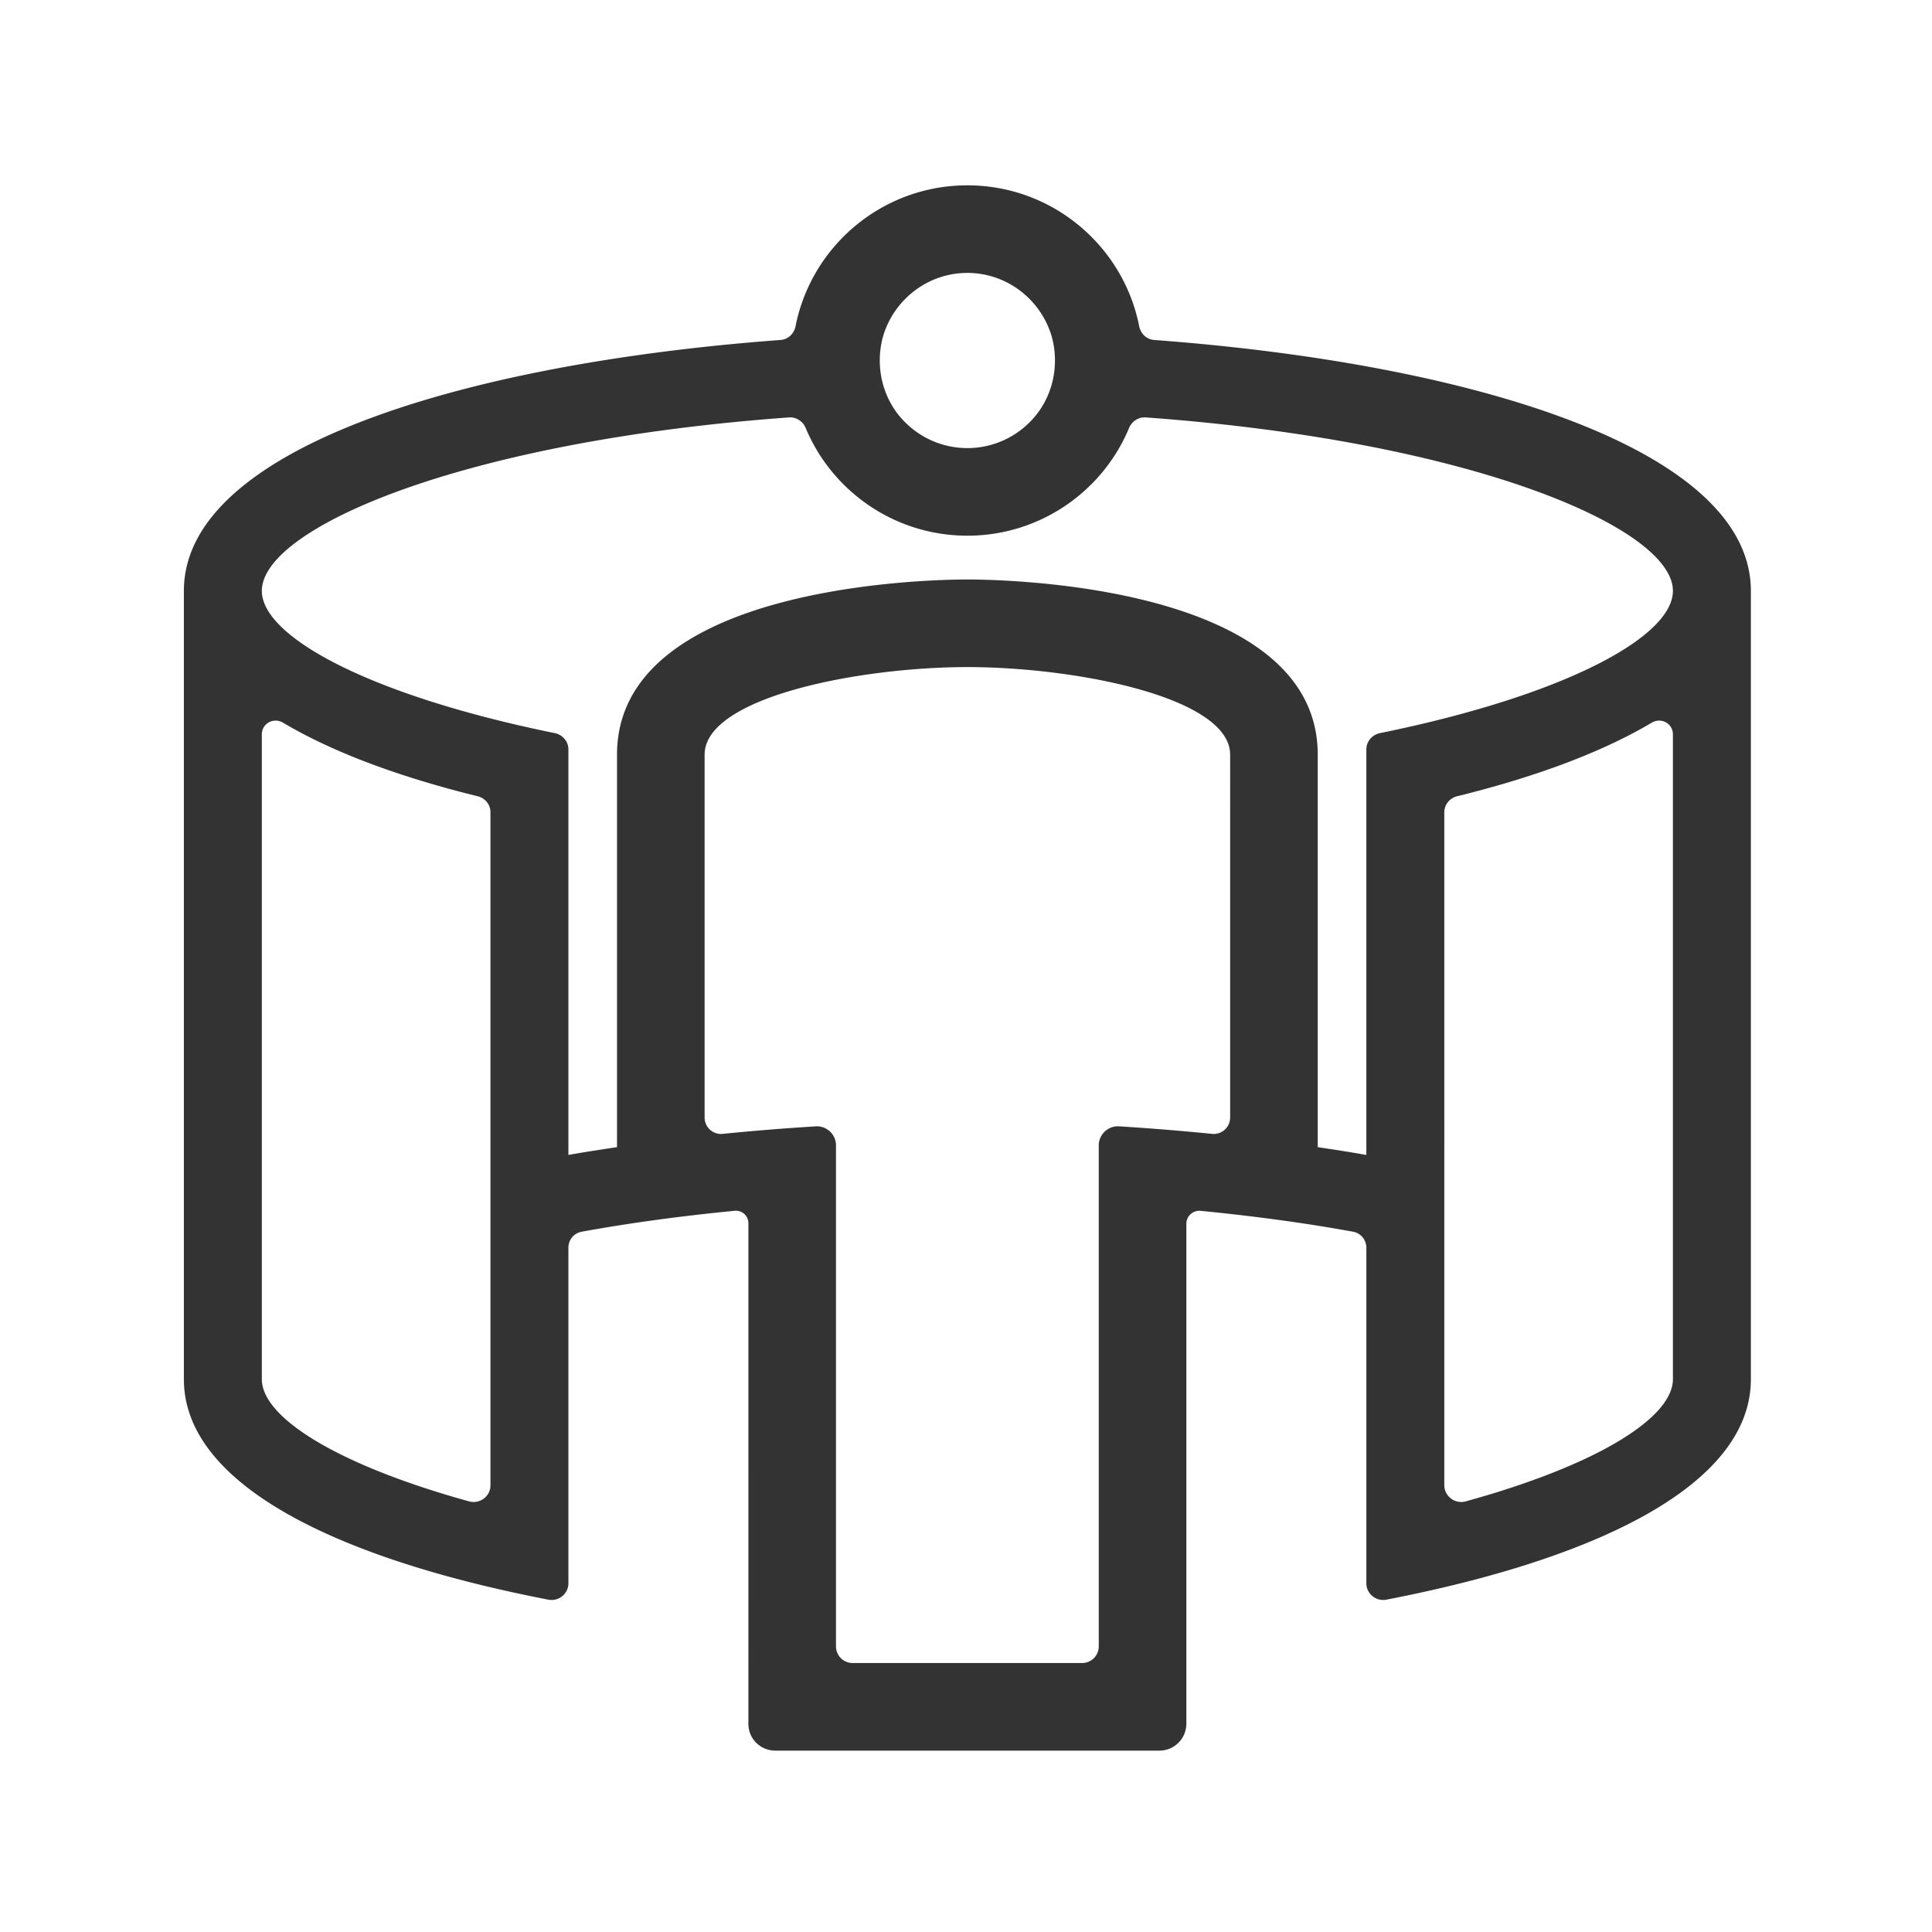 <svg class="svg-icon" style="width: 1em; height: 1em;vertical-align: middle;fill: currentColor;overflow: hidden;" viewBox="0 0 1024 1024" version="1.1" xmlns="http://www.w3.org/2000/svg"><path d="M611.741 180.193c-4.027-0.299-7.16-3.318-7.943-7.279-8.419-42.623-46.078-74.687-91.071-74.687s-82.652 32.063-91.071 74.687c-0.782 3.961-3.916 6.98-7.943 7.279C244.574 192.757 97.46 238.05 97.46 313.173v417.821c0 56.039 81.61 95.276 193.212 116.865 5.444 1.053 10.592-3.133 10.592-8.678V661.357c0-4.221 2.886-7.758 7.038-8.517 24.621-4.503 51.785-8.233 80.963-11.086 4.013-0.392 7.401 2.573 7.401 6.604l0.001 265.362c0 7.879 6.387 14.148 14.266 14.148h203.591c7.879 0 14.266-6.387 14.266-14.266l0.001-265.051c0-4.011 3.576-7.171 7.568-6.78 29.115 2.85 56.223 6.574 80.796 11.069 4.152 0.759 7.038 4.3 7.038 8.521v177.8c0 5.545 5.149 9.752 10.593 8.698 111.6-21.589 193.211-60.826 193.211-116.865V313.173c-0.001-75.123-147.116-120.416-316.256-132.98z m-143.348-3.045c6.034-18.802 23.676-32.496 44.335-32.496 20.659 0 38.301 13.694 44.335 32.496 1.393 4.41 2.09 9.053 2.09 13.928 0 10.213-3.25 19.73-8.821 27.39-8.588 11.606-22.284 19.034-37.604 19.034-15.319 0-29.015-7.428-37.604-19.034-5.571-7.66-8.821-17.177-8.821-27.39 0-4.874 0.697-9.517 2.09-13.928zM259.946 787.33c0 5.826-5.713 9.982-11.328 8.429-70.043-19.376-109.839-44.479-109.839-64.764l-0.001-341.755c0-5.81 6.228-9.168 11.224-6.201 26.585 15.792 61.907 28.833 103.161 38.991 3.928 0.967 6.783 4.384 6.783 8.429V787.33z m392.056-195.067c0 5.206-4.404 9.227-9.584 8.709a1307.036 1307.036 0 0 0-49.314-3.986c-5.782-0.358-10.739 4.293-10.739 10.086V872.61a8.834 8.834 0 0 1-8.834 8.834H451.925a8.834 8.834 0 0 1-8.834-8.834V607.072c0-5.793-4.957-10.443-10.739-10.086a1308.956 1308.956 0 0 0-49.314 3.986c-5.18 0.518-9.584-3.504-9.584-8.709l0.001-192.276c0-30.194 80.903-46.357 139.274-46.425 58.393 0.068 139.274 16.23 139.274 46.425l-0.001 192.276z m234.675 138.731c0 20.289-39.601 45.396-109.843 64.774-5.614 1.549-11.325-2.732-11.324-8.556l0.001-356.672c0-4.045 2.855-7.543 6.783-8.51 41.254-10.158 76.575-23.2 103.16-38.991 4.996-2.967 11.224 0.39 11.224 6.201l-0.001 341.754zM731.37 388.579c-4.1 0.835-7.178 4.425-7.178 8.609v214.96c-8.394-1.51-17.078-2.829-25.765-4.144V399.987c0-90.242-166.68-92.849-185.687-92.849-19.007 0-185.71 2.607-185.71 92.849v208.016c-8.688 1.315-17.371 2.634-25.765 4.144v-214.96c0-4.184-3.079-7.775-7.178-8.609-98.423-20.038-155.307-51.153-155.307-75.405 0-33.241 106.184-79.387 279.422-91.93 3.838-0.278 7.351 2.058 8.831 5.611 13.946 33.492 47.132 57.071 85.697 57.071s71.751-23.58 85.697-57.071c1.479-3.553 4.992-5.889 8.831-5.611 173.238 12.542 279.422 58.689 279.422 91.93-0.003 24.253-56.888 55.368-155.31 75.406z" fill="#333333" /></svg>